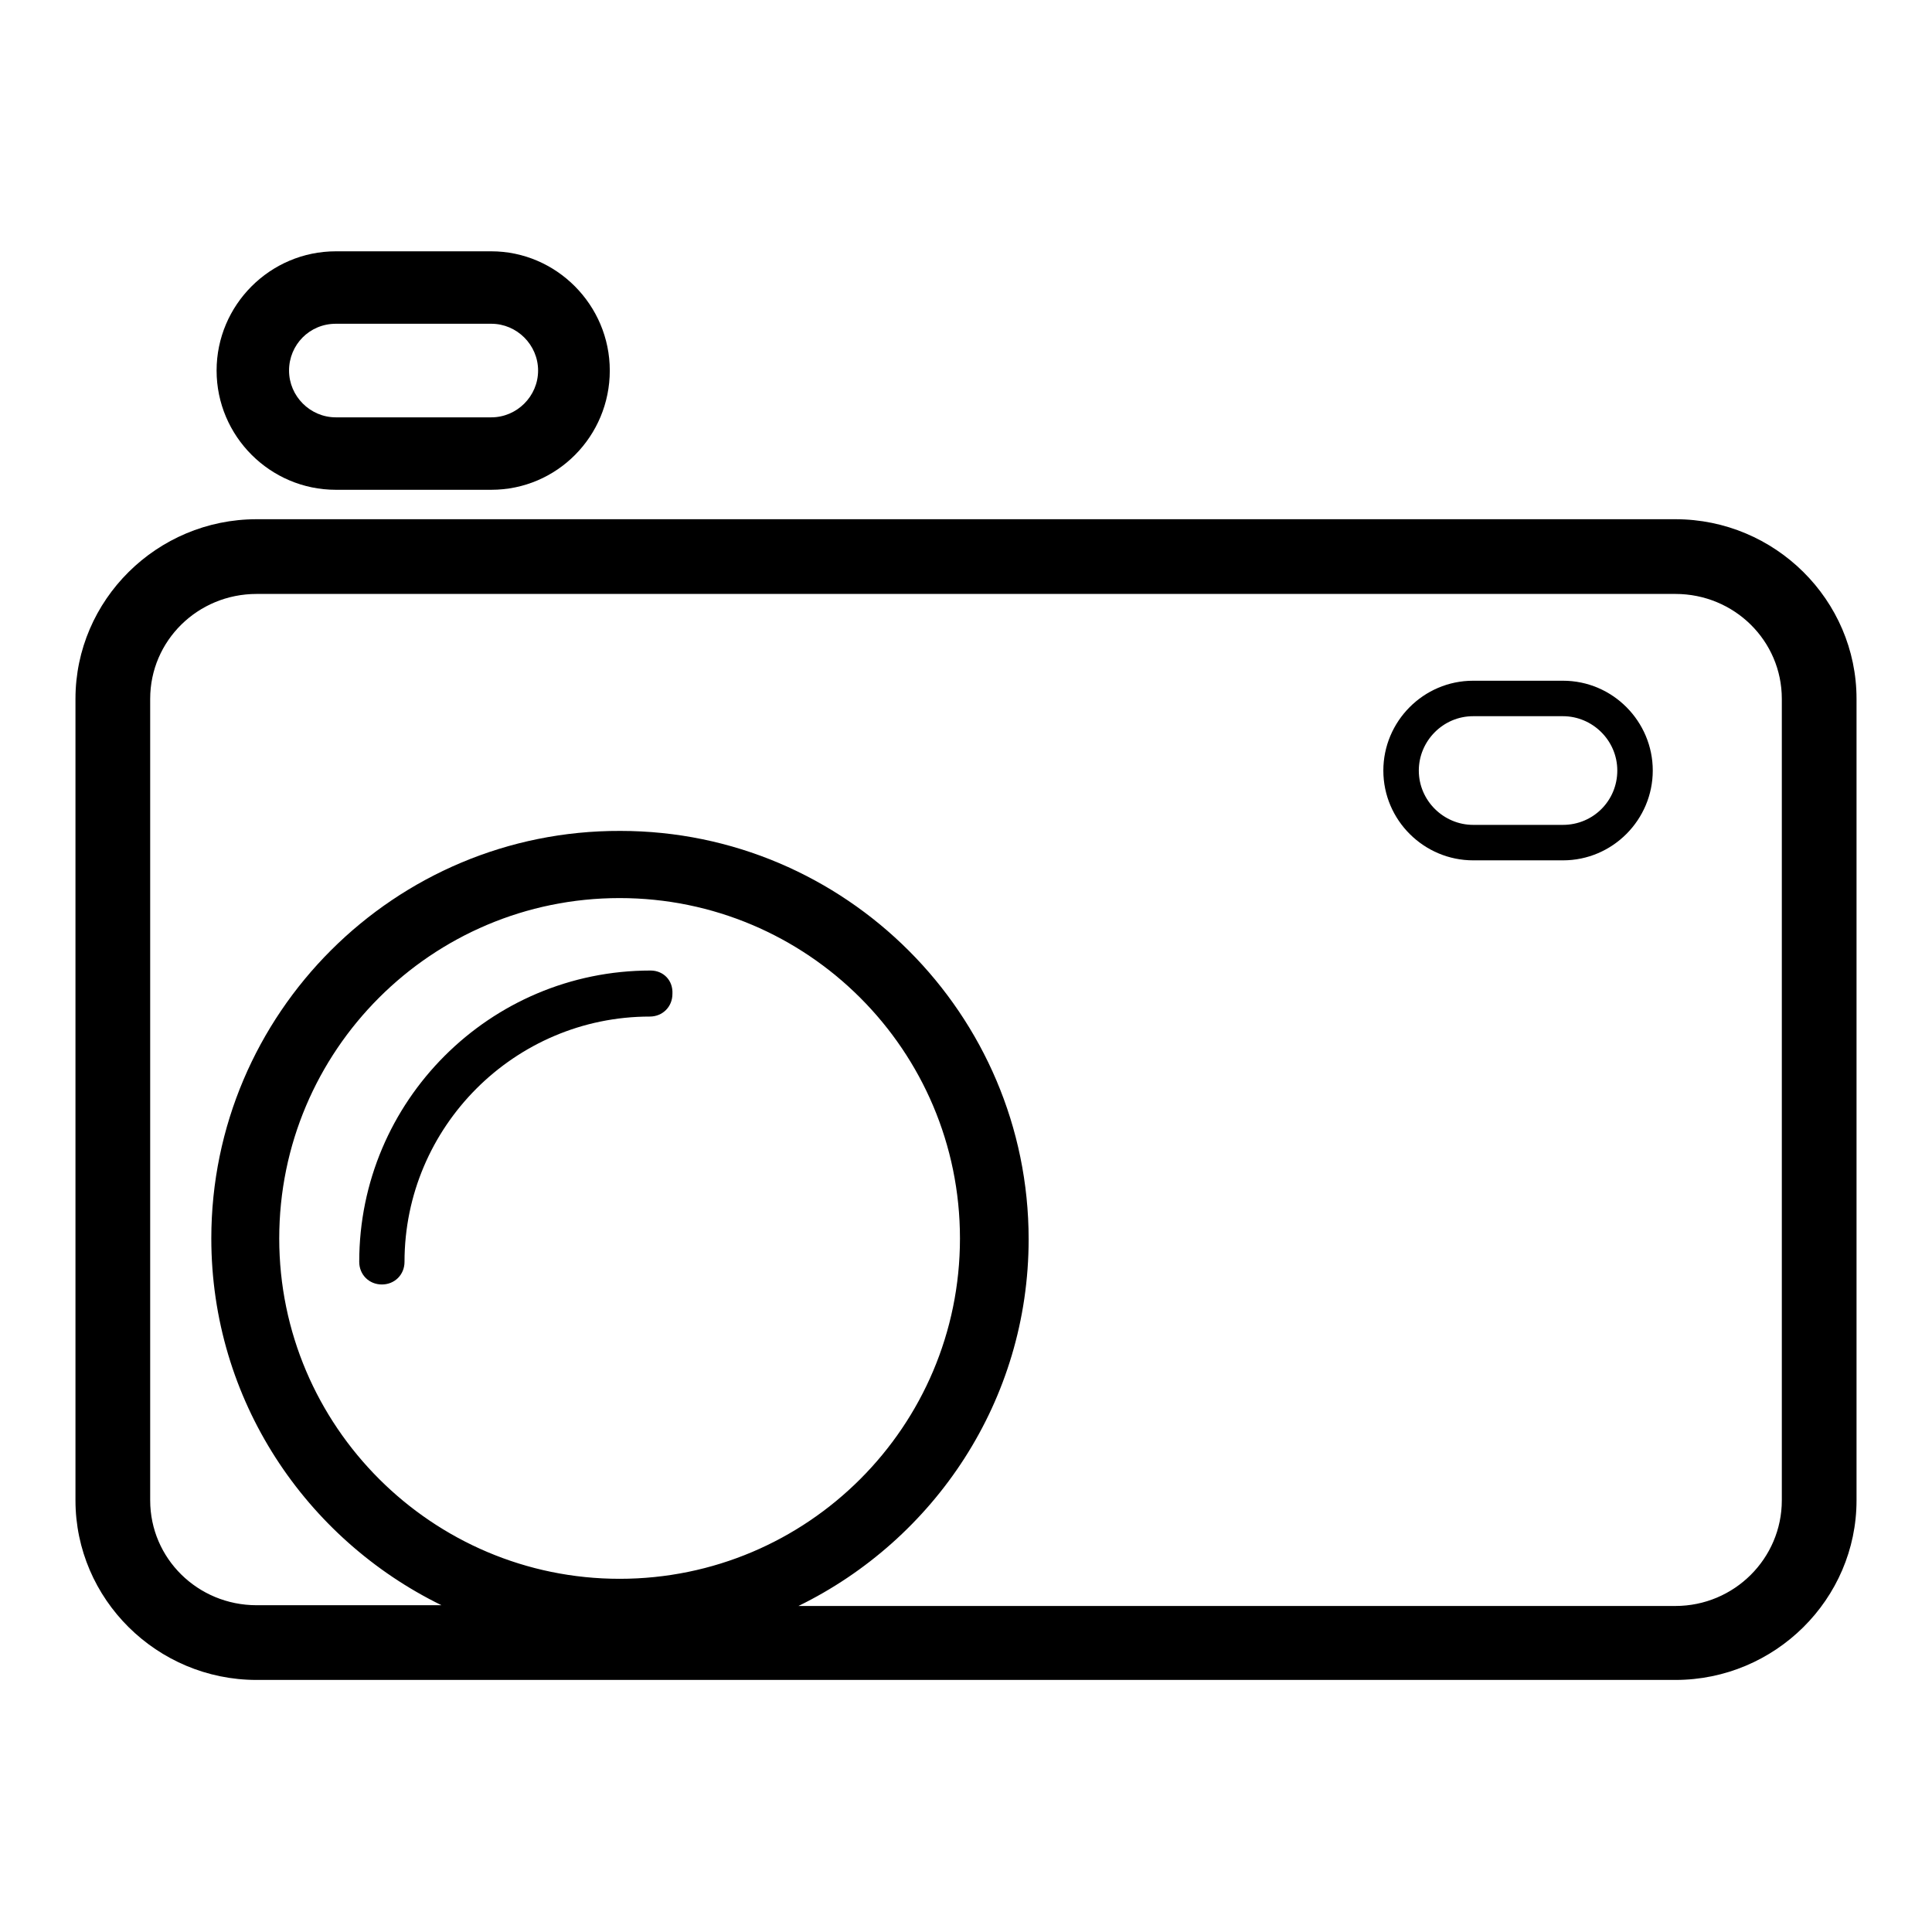 <?xml version="1.0" encoding="utf-8"?>
<!-- Svg Vector Icons : http://www.onlinewebfonts.com/icon -->
<!DOCTYPE svg PUBLIC "-//W3C//DTD SVG 1.1//EN" "http://www.w3.org/Graphics/SVG/1.1/DTD/svg11.dtd">
<svg version="1.1" xmlns="http://www.w3.org/2000/svg" xmlns:xlink="http://www.w3.org/1999/xlink" x="0px" y="0px" viewBox="0 0 256 256" enable-background="new 0 0 256 256" xml:space="preserve">
<g><g><g><g><path fill="#000000" d="M222,68.8H34c-13.2,0-24,10.7-24,23.8v106.2c0,13.1,10.8,23.8,24,23.8h188c13.2,0,24-10.7,24-23.8V92.6C246,79.5,235.2,68.8,222,68.8z M222,212.8H105.8c18-8.8,30.5-27.2,30.5-48.6c0-29.8-24.3-54.1-54.1-54.1C52.3,110,28,134.3,28,164.1c0,21.4,12.5,39.8,30.5,48.6H34c-7.8,0-14.1-6.2-14.1-13.9V92.6c0-7.7,6.3-13.9,14.1-13.9h188c7.8,0,14.1,6.2,14.1,13.9v106.2l0,0C236.1,206.5,229.8,212.8,222,212.8z M82.1,209.2c-24.8,0-45.1-20.2-45.1-45.1c0-24.9,20.2-45.1,45.1-45.1c24.9,0,45.1,20.2,45.1,45.1C127.2,189,107,209.2,82.1,209.2z"/><path fill="#000000" d="M86.2,128.6c-21.3,0-38.6,17.3-38.6,38.6c0,1.7,1.3,3,3,3c1.7,0,3-1.3,3-3c0-17.9,14.6-32.5,32.5-32.5c1.7,0,3-1.3,3-3C89.2,129.9,87.9,128.6,86.2,128.6z"/><path fill="#000000" d="M44.5,64.9h20.6c8.7,0,15.7-7.1,15.7-15.8c0-8.7-7.1-15.8-15.7-15.8H44.5c-8.7,0-15.8,7.1-15.8,15.8C28.7,57.8,35.8,64.9,44.5,64.9z M44.5,42.9h20.6c3.4,0,6.2,2.8,6.2,6.2c0,3.4-2.8,6.2-6.2,6.2H44.5c-3.4,0-6.2-2.8-6.2-6.2C38.3,45.7,41,42.9,44.5,42.9z"/><path fill="#000000" d="M207.1,90.2h-11.9c-6.6,0-11.9,5.4-11.9,11.9c0,6.6,5.4,11.9,11.9,11.9h11.9c6.6,0,11.9-5.4,11.9-11.9S213.7,90.2,207.1,90.2z M207.1,109.3h-11.9c-3.9,0-7.2-3.2-7.2-7.2c0-3.9,3.2-7.2,7.2-7.2h11.9c3.9,0,7.2,3.2,7.2,7.2C214.3,106.1,211.1,109.3,207.1,109.3z"/></g></g><g></g><g></g><g></g><g></g><g></g><g></g><g></g><g></g><g></g><g></g><g></g><g></g><g></g><g></g><g></g></g></g>
</svg>